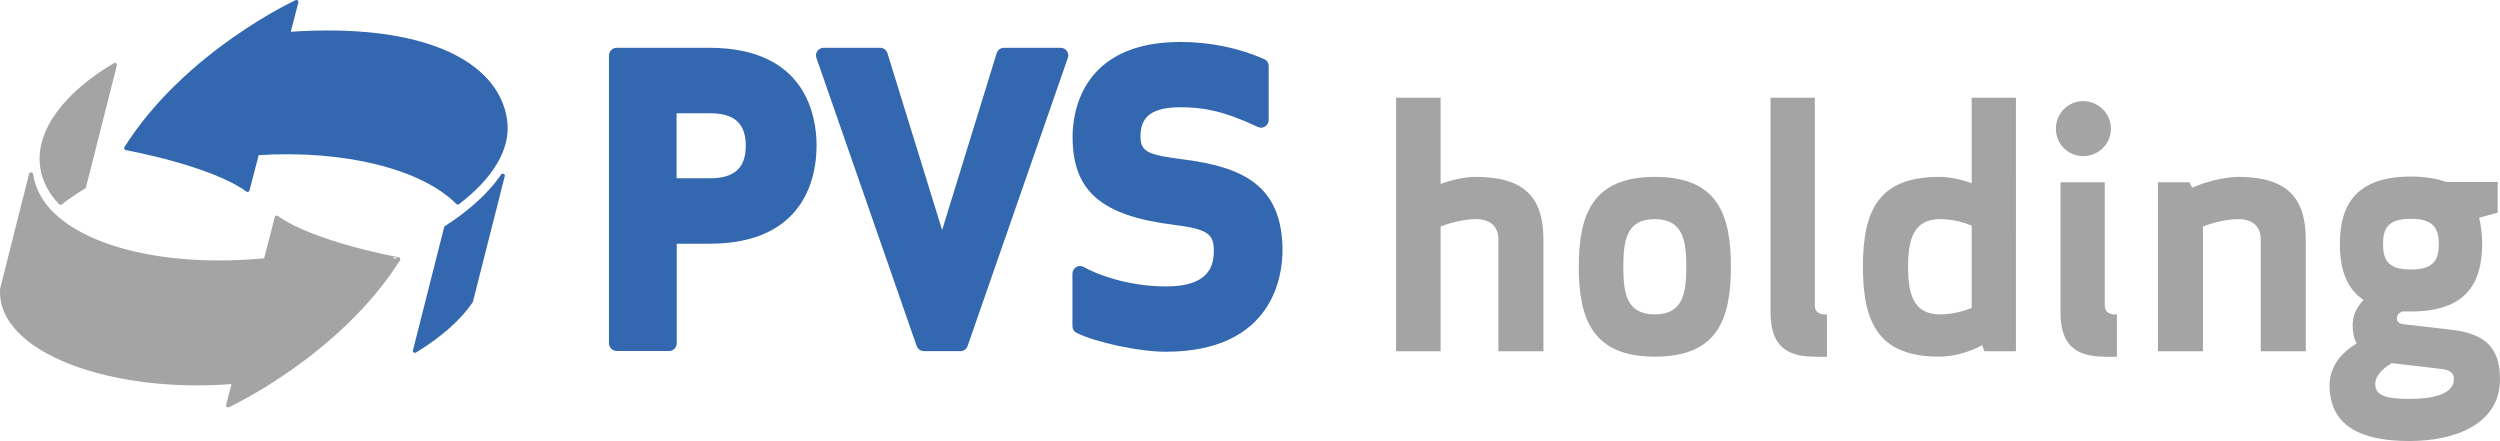 <?xml version="1.0" encoding="utf-8"?>
<!-- Generator: Adobe Illustrator 23.0.1, SVG Export Plug-In . SVG Version: 6.00 Build 0)  -->
<svg version="1.1" id="Ebene_1" xmlns="http://www.w3.org/2000/svg" xmlns:xlink="http://www.w3.org/1999/xlink" x="0px" y="0px"
	 viewBox="0 0 162.69 28.71" style="enable-background:new 0 0 162.69 28.71;" xml:space="preserve">
<style type="text/css">
	.st0{fill:#3367B0;}
	.st1{fill:#3367B0;stroke:#3367B0;stroke-width:0.262;stroke-linecap:round;stroke-linejoin:round;}
	.st2{fill:#A5A4A4;stroke:#A5A4A4;stroke-width:0.262;stroke-linecap:round;stroke-linejoin:round;}
	.st3{fill:#A5A4A4;}
</style>
<path class="st0" d="M46.16,3.11h-6.03c-0.27,0-0.5,0.22-0.5,0.5v18.73c0,0.27,0.22,0.5,0.5,0.5h3.41c0.27,0,0.5-0.22,0.5-0.5v-6.48
	h2.13c6.29,0,6.97-4.46,6.97-6.38C53.14,7.56,52.46,3.11,46.16,3.11L46.16,3.11z M46.21,11.6h-2.18V7.37h2.18
	c1.58,0,2.32,0.67,2.32,2.1C48.54,10.92,47.8,11.6,46.21,11.6L46.21,11.6z"/>
<path class="st0" d="M69.43,3.32c-0.09-0.13-0.24-0.21-0.41-0.21h-3.68c-0.22,0-0.41,0.14-0.48,0.35l-3.55,11.51L57.75,3.46
	c-0.06-0.21-0.26-0.35-0.48-0.35H53.6c-0.16,0-0.31,0.08-0.41,0.21c-0.09,0.13-0.12,0.3-0.06,0.45l6.52,18.74
	c0.07,0.2,0.26,0.34,0.47,0.34h2.38c0.21,0,0.4-0.13,0.47-0.34l6.52-18.74C69.55,3.62,69.52,3.46,69.43,3.32L69.43,3.32z"/>
<path class="st0" d="M77.05,10.38c-2.26-0.29-2.83-0.47-2.83-1.47c0-0.96,0.31-1.93,2.59-1.93c1.46,0,2.76,0.21,5.04,1.28
	c0.07,0.03,0.14,0.05,0.21,0.05c0.09,0,0.19-0.03,0.27-0.08c0.14-0.09,0.23-0.25,0.23-0.42V4.3c0-0.2-0.11-0.37-0.29-0.45
	c-1.6-0.72-3.54-1.12-5.45-1.12c-6.52,0-7.02,4.72-7.02,6.16c0,3.54,1.85,5.15,6.59,5.74c2.26,0.28,2.6,0.63,2.6,1.69
	c0,1-0.32,2.32-3.11,2.32c-2.51,0-4.59-0.82-5.34-1.26c-0.08-0.04-0.16-0.07-0.25-0.07c-0.09,0-0.17,0.02-0.25,0.07
	c-0.15,0.09-0.25,0.25-0.25,0.43v3.41c0,0.19,0.1,0.36,0.27,0.44c1.22,0.62,4.09,1.23,5.79,1.23c7.06,0,7.61-5.04,7.61-6.58
	C83.46,12.08,80.9,10.88,77.05,10.38L77.05,10.38z"/>
<path class="st1" d="M29.03,14.82L27,22.83c1.61-0.98,2.87-2.08,3.65-3.23l2.07-8.17C31.47,13.27,29.43,14.56,29.03,14.82
	L29.03,14.82z"/>
<path class="st1" d="M32.87,7.8c-0.56-3.77-5.44-6.21-14.12-5.59l0.54-2.08c0,0-7.15,3.3-11.08,9.51c0,0,5.54,1,7.9,2.72l0.62-2.39
	c5.72-0.37,10.77,0.91,13.06,3.21C31.95,11.54,33.14,9.65,32.87,7.8L32.87,7.8z"/>
<path class="st2" d="M2.75,10.9c0.13,0.85,0.54,1.62,1.19,2.3c0.46-0.36,0.98-0.71,1.53-1.05l2.01-7.93
	C4.26,6.13,2.4,8.57,2.75,10.9L2.75,10.9z"/>
<path class="st2" d="M18.01,14.16l-0.72,2.77c-6.25,0.61-11.7-0.67-14.05-3.17c-0.5-0.51-1.07-1.39-1.22-2.42L0.14,18.8
	c-0.27,3.99,7.08,6.71,15.1,6.05l-0.4,1.53c0,0,7.15-3.3,11.08-9.51C25.92,16.87,20.38,15.87,18.01,14.16L18.01,14.16z"/>
<g>
	<path class="st3" d="M97.51,15.6c0-0.79-0.44-1.34-1.47-1.34c-0.95,0-1.96,0.35-2.29,0.48v8.12h-2.9V6.36h2.9v5.61
		c0.7-0.26,1.58-0.46,2.29-0.46c3.3,0,4.4,1.47,4.4,4.09v7.26h-2.93V15.6z"/>
	<path class="st3" d="M107.69,23.21c-4.03,0-4.95-2.42-4.95-5.85c0-3.43,0.92-5.85,4.95-5.85c4.07,0,4.95,2.42,4.95,5.85
		C112.64,20.79,111.76,23.21,107.69,23.21z M107.69,14.26c-1.85,0-2.05,1.39-2.05,3.1c0,1.72,0.2,3.1,2.05,3.1
		c1.83,0,2.05-1.39,2.05-3.1C109.74,15.65,109.52,14.26,107.69,14.26z"/>
	<path class="st3" d="M118.1,23.21c-1.89,0-2.88-0.75-2.88-2.88V6.36h2.88v13.49c0,0.42,0.2,0.62,0.79,0.62v2.75H118.1z"/>
	<path class="st3" d="M131.19,22.86h-2.05l-0.15-0.4c-0.79,0.46-1.91,0.75-2.77,0.75c-3.89,0-4.99-2.09-4.99-5.85
		c0-3.78,1.1-5.85,4.99-5.85c0.62,0,1.52,0.18,2.09,0.42V6.36h2.88V22.86z M128.31,14.68c-0.48-0.2-1.25-0.42-2.05-0.42
		c-1.74,0-2.09,1.32-2.09,3.1s0.35,3.1,2.09,3.1c0.79,0,1.56-0.22,2.05-0.42V14.68z"/>
	<path class="st3" d="M135.57,6.58c0.99,0,1.8,0.81,1.8,1.8c0,0.99-0.81,1.78-1.8,1.78c-0.99,0-1.78-0.79-1.78-1.78
		C133.78,7.39,134.57,6.58,135.57,6.58z M136.97,23.21c-1.89,0-2.88-0.75-2.88-2.88v-8.47h2.88v7.99c0,0.42,0.2,0.62,0.79,0.62v2.75
		H136.97z"/>
	<path class="st3" d="M147.12,15.6c0-0.79-0.44-1.34-1.47-1.34c-0.95,0-1.96,0.35-2.29,0.48v8.12h-2.93v-11h2.05l0.18,0.35
		c0.68-0.31,2.02-0.7,2.99-0.7c3.3,0,4.4,1.47,4.4,4.09v7.26h-2.93V15.6z"/>
	<path class="st3" d="M156.88,20.27h-0.55c-0.29,0.13-0.35,0.29-0.35,0.48c0,0.15,0.11,0.31,0.42,0.35l3.06,0.35
		c2.16,0.24,3.23,1.08,3.23,3.23c0,2.86-2.82,4.02-5.9,4.02c-3.17,0-5.19-0.99-5.19-3.63c0-1.23,0.79-2.16,1.76-2.71v-0.02
		c-0.18-0.31-0.26-0.7-0.26-1.19c0-0.68,0.31-1.21,0.71-1.63c-1.12-0.75-1.54-2.02-1.54-3.65c0-2.66,1.17-4.38,4.62-4.38
		c0.92,0,1.69,0.13,2.31,0.35h3.34v2l-1.21,0.33c0.13,0.51,0.2,1.08,0.2,1.69C161.53,18.55,160.38,20.27,156.88,20.27z
		 M155.65,23.63c-0.68,0.4-1.08,0.88-1.08,1.36c0,0.79,0.79,0.97,2.22,0.97c1.47,0,2.9-0.29,2.9-1.28c0-0.44-0.29-0.62-0.9-0.68
		L155.65,23.63z M156.88,17.54c1.52,0,1.83-0.66,1.83-1.65s-0.31-1.65-1.83-1.65c-1.52,0-1.8,0.66-1.8,1.65
		S155.37,17.54,156.88,17.54z"/>
</g>
</svg>

